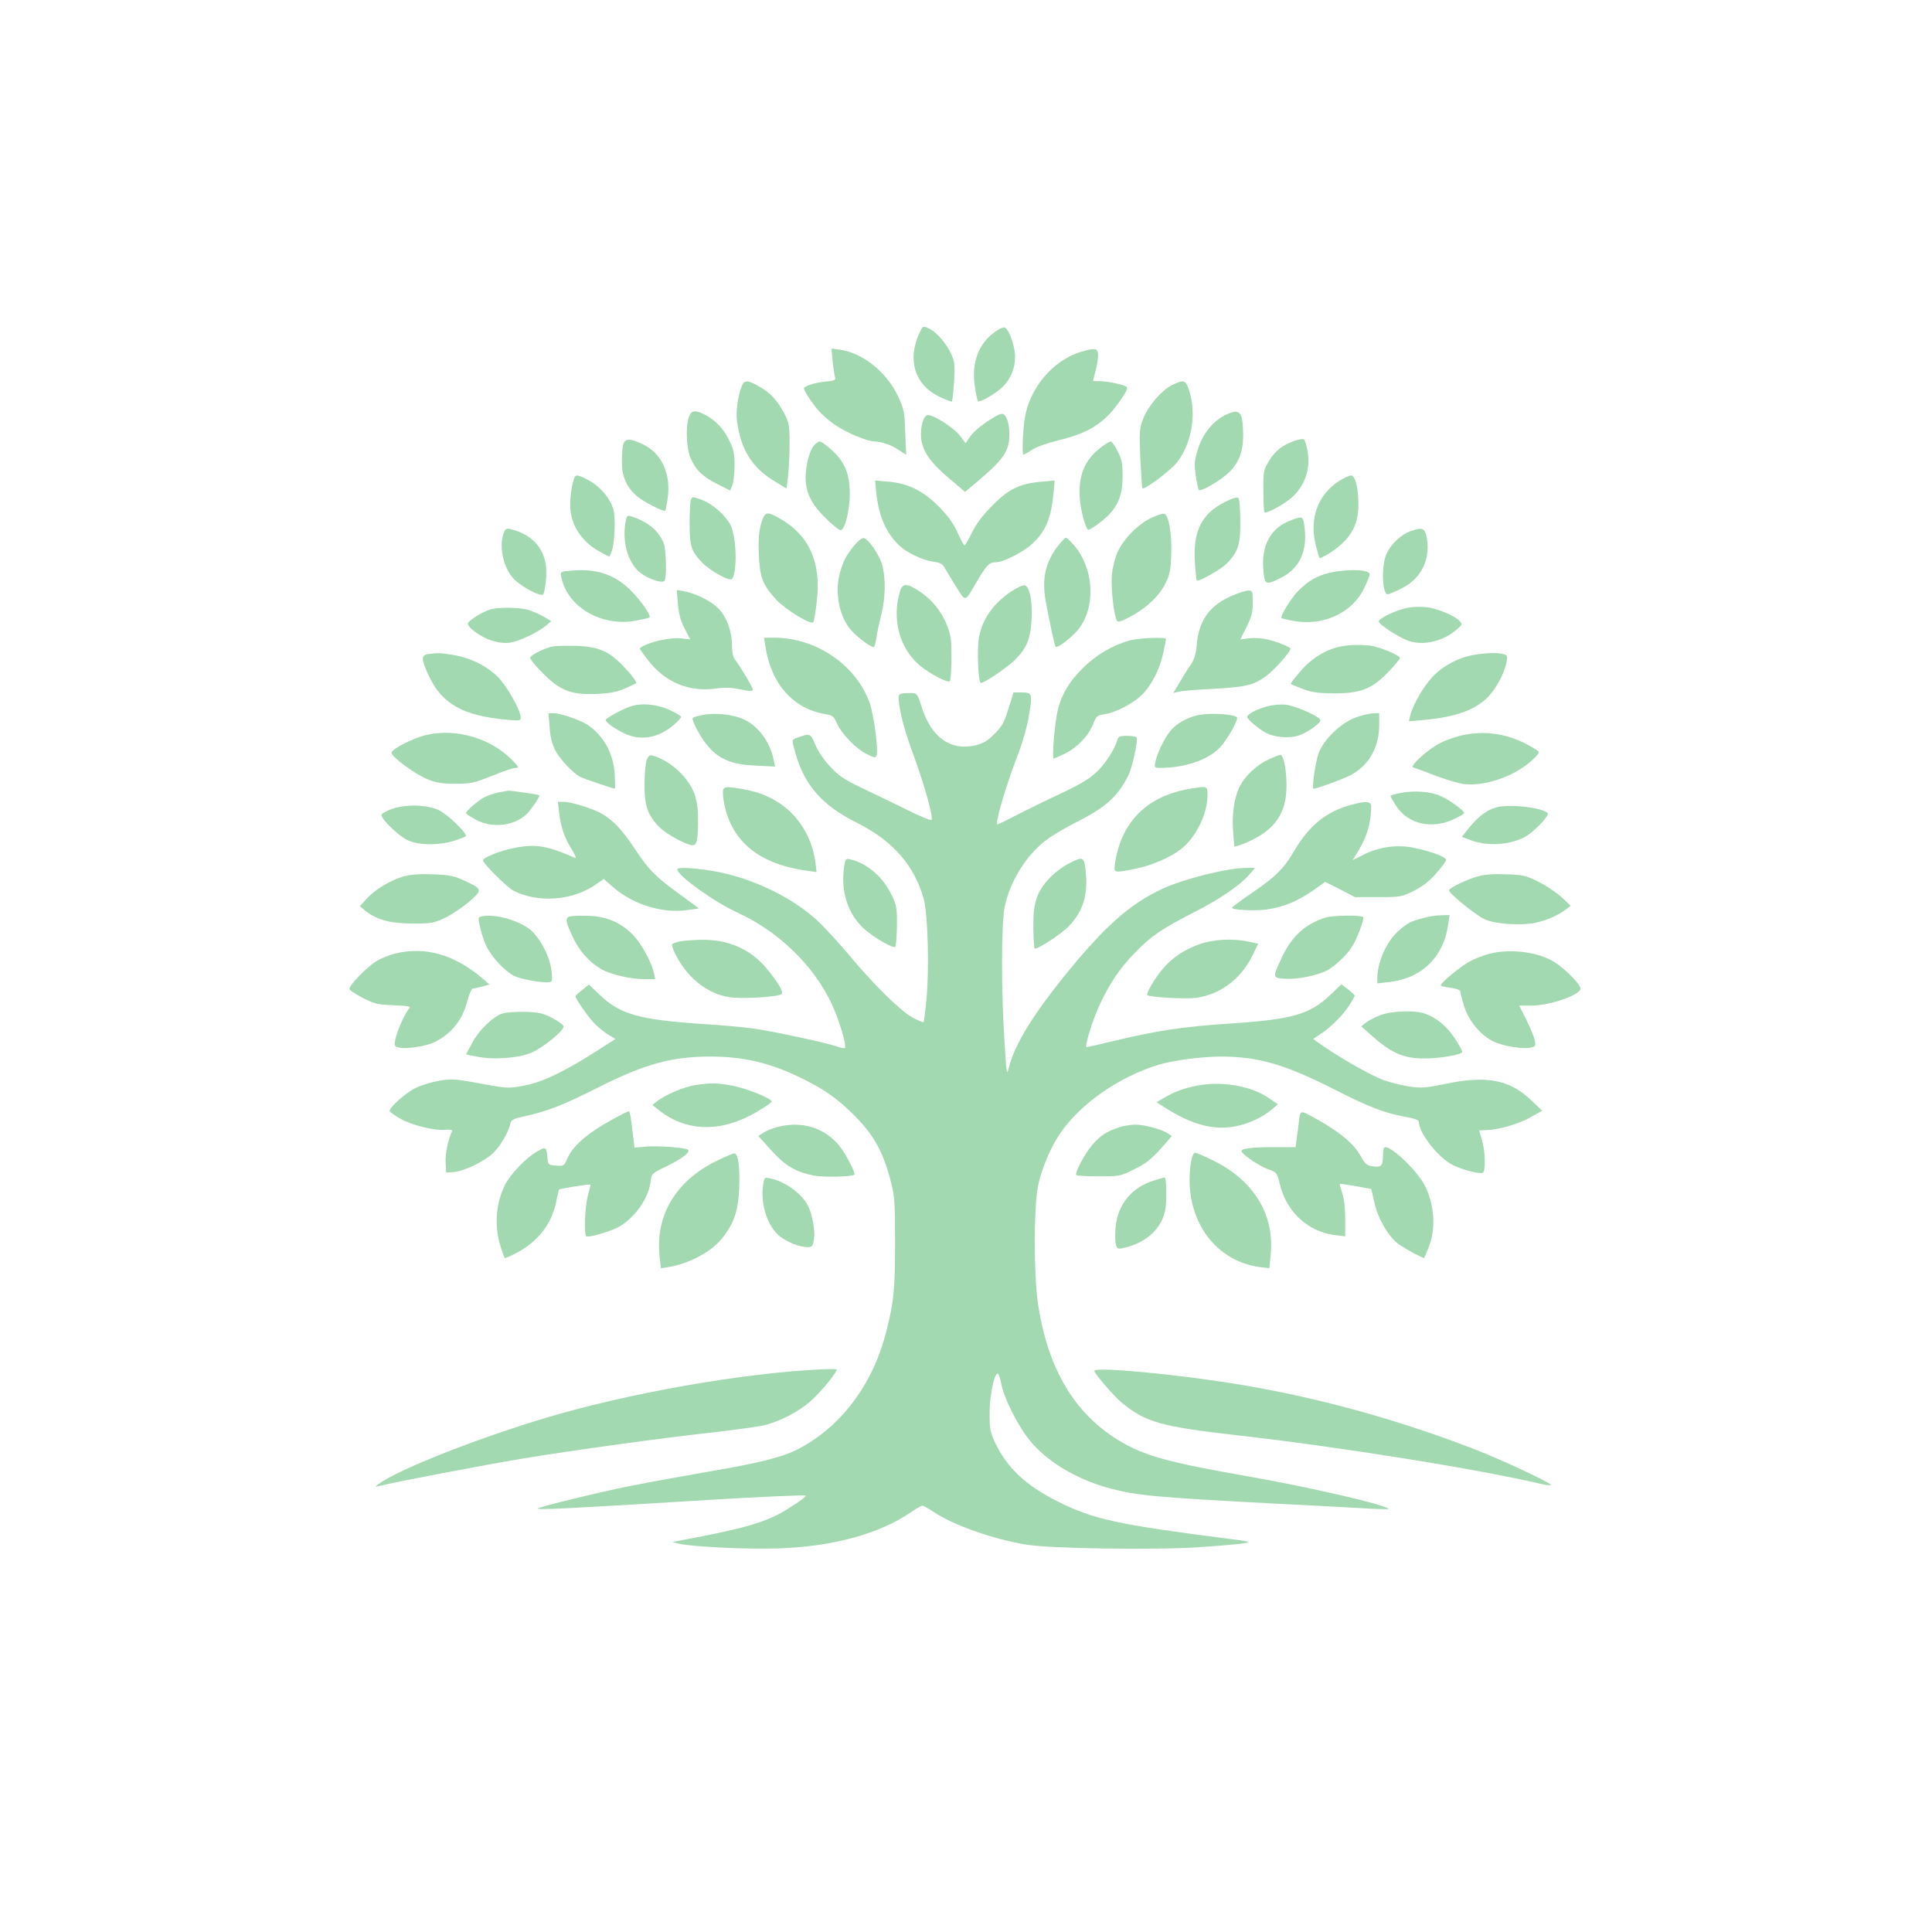 <?xml version="1.0" standalone="no"?>
<!DOCTYPE svg PUBLIC "-//W3C//DTD SVG 20010904//EN"
 "http://www.w3.org/TR/2001/REC-SVG-20010904/DTD/svg10.dtd">
<svg version="1.0" xmlns="http://www.w3.org/2000/svg"
 width="1024pt" height="1024pt" viewBox="0 0 1024 1024"
 preserveAspectRatio="xMidYMid meet">

<g transform="translate(0,1024) scale(0.1,-0.1)"
fill="#A3D9B1" stroke="none">
<path d="M4870 8468 c-61 -140 -20 -267 105 -329 36 -17 68 -30 71 -27 2 3 7
50 11 105 5 85 3 105 -14 144 -24 54 -75 115 -114 135 -38 19 -38 19 -59 -28z"/>
<path d="M5271 8479 c-86 -62 -123 -164 -104 -289 6 -39 14 -74 16 -77 9 -9
102 45 134 79 42 44 63 96 63 158 0 55 -32 145 -55 154 -8 3 -32 -8 -54 -25z"/>
<path d="M4413 8329 c3 -35 9 -73 12 -85 6 -19 2 -22 -55 -27 -51 -6 -91 -18
-108 -32 -6 -5 19 -48 61 -103 22 -29 69 -72 106 -96 63 -42 169 -86 208 -86
34 0 91 -20 128 -46 l38 -25 -5 119 c-4 110 -6 123 -39 193 -62 130 -188 230
-311 246 l-41 6 6 -64z"/>
<path d="M5726 8374 c-149 -46 -273 -196 -296 -359 -10 -75 -13 -185 -5 -185
3 0 23 12 45 26 23 15 81 36 139 50 164 39 250 94 333 218 32 46 37 60 27 67
-20 12 -104 29 -143 29 l-33 0 13 52 c8 29 14 67 14 85 0 39 -14 41 -94 17z"/>
<path d="M3931 8193 c-19 -49 -32 -136 -25 -183 21 -158 82 -253 211 -328 l52
-31 8 67 c4 37 8 114 8 172 0 95 -3 110 -27 156 -38 72 -73 111 -132 144 -63
37 -81 37 -95 3z"/>
<path d="M6212 8199 c-56 -28 -127 -111 -153 -179 -20 -51 -21 -68 -15 -210 4
-85 9 -156 11 -158 10 -10 148 93 183 137 77 97 105 255 66 377 -19 61 -28 64
-92 33z"/>
<path d="M3651 8029 c-18 -53 -13 -168 10 -219 28 -63 63 -96 142 -136 l67
-34 11 27 c7 16 12 62 12 103 1 60 -4 86 -25 130 -29 63 -75 113 -130 141 -54
28 -74 25 -87 -12z"/>
<path d="M6492 8039 c-65 -33 -119 -101 -143 -181 -19 -61 -20 -78 -11 -140 6
-38 13 -72 16 -75 11 -11 119 53 161 94 53 52 75 114 74 202 -2 122 -18 139
-97 100z"/>
<path d="M5285 8038 c-65 -36 -123 -82 -143 -112 l-24 -35 -31 41 c-32 41
-136 108 -169 108 -23 0 -41 -61 -36 -121 7 -70 49 -131 148 -214 l85 -72 49
41 c156 130 186 173 186 267 0 53 -16 100 -35 105 -5 2 -19 -2 -30 -8z"/>
<path d="M6860 7903 c-62 -21 -105 -55 -137 -111 -26 -44 -28 -54 -27 -154 0
-59 3 -110 6 -114 9 -8 103 42 142 77 73 64 104 154 86 251 -6 29 -14 55 -18
59 -4 4 -27 1 -52 -8z"/>
<path d="M3303 7883 c-4 -16 -7 -57 -7 -93 1 -77 24 -131 79 -179 33 -29 143
-86 151 -78 2 1 7 28 12 60 21 133 -30 245 -132 293 -69 32 -94 31 -103 -3z"/>
<path d="M4311 7875 c-11 -14 -24 -48 -30 -76 -28 -128 -4 -208 91 -301 37
-38 75 -68 83 -68 23 0 49 103 49 195 0 103 -27 168 -96 230 -28 25 -56 45
-63 45 -8 0 -23 -11 -34 -25z"/>
<path d="M5833 7867 c-85 -66 -118 -147 -110 -267 4 -59 26 -146 43 -168 5 -7
80 47 111 79 52 55 73 112 73 205 0 66 -4 89 -26 132 -14 29 -31 52 -37 52 -7
0 -31 -15 -54 -33z"/>
<path d="M3047 7713 c-15 -27 -29 -124 -24 -172 9 -98 68 -180 167 -231 l40
-21 12 28 c16 40 22 179 9 223 -17 58 -66 117 -123 150 -54 30 -73 36 -81 23z"/>
<path d="M7098 7691 c-113 -72 -160 -200 -124 -341 9 -35 18 -66 20 -68 2 -2
24 9 48 23 110 69 158 146 158 258 0 89 -17 157 -39 157 -9 0 -38 -13 -63 -29z"/>
<path d="M4645 7624 c13 -121 52 -210 122 -276 39 -37 123 -77 178 -85 39 -5
51 -11 64 -36 9 -16 36 -61 60 -99 51 -81 43 -83 113 37 48 81 62 95 97 95 38
0 143 53 189 95 74 67 104 138 116 274 l6 64 -68 -6 c-115 -9 -176 -39 -262
-126 -51 -51 -86 -98 -108 -143 -18 -38 -36 -68 -40 -68 -4 0 -20 31 -37 68
-21 47 -50 87 -96 134 -83 85 -165 126 -269 135 l-72 6 7 -69z"/>
<path d="M3662 7592 c-4 -9 -7 -66 -7 -127 0 -122 9 -148 69 -209 47 -47 147
-100 157 -84 28 45 22 223 -9 285 -27 53 -97 114 -156 135 -44 16 -47 16 -54
0z"/>
<path d="M6492 7579 c-122 -61 -169 -153 -159 -316 3 -52 8 -97 11 -100 8 -8
127 59 158 90 60 61 73 101 72 225 0 62 -5 117 -10 122 -7 7 -31 0 -72 -21z"/>
<path d="M4034 7464 c-12 -42 -15 -84 -12 -163 5 -121 20 -161 91 -238 51 -55
188 -139 198 -120 4 6 12 55 18 109 25 203 -39 350 -191 437 -75 44 -84 41
-104 -25z"/>
<path d="M6102 7495 c-68 -31 -147 -111 -178 -180 -15 -33 -27 -82 -31 -124
-6 -67 11 -215 27 -241 6 -9 23 -4 70 21 87 46 154 110 187 177 24 49 28 71
31 157 3 111 -14 208 -38 212 -8 2 -39 -8 -68 -22z"/>
<path d="M3314 7464 c-16 -108 19 -216 85 -264 47 -33 113 -53 123 -38 13 21
9 166 -5 201 -28 67 -87 114 -174 141 -20 6 -22 2 -29 -40z"/>
<path d="M6846 7484 c-113 -41 -164 -136 -149 -277 7 -67 13 -69 93 -29 97 49
139 138 125 262 -8 65 -9 66 -69 44z"/>
<path d="M2670 7415 c-27 -71 -2 -186 53 -243 42 -44 147 -98 157 -82 4 7 11
42 14 79 14 138 -53 233 -186 266 -24 6 -29 3 -38 -20z"/>
<path d="M7475 7424 c-50 -18 -102 -67 -126 -119 -28 -60 -24 -215 6 -215 6 0
39 14 73 31 103 51 154 151 135 265 -10 56 -23 62 -88 38z"/>
<path d="M4527 7348 c-42 -52 -54 -75 -73 -136 -30 -99 -11 -221 46 -299 27
-37 111 -103 131 -103 4 0 10 21 14 48 3 26 15 81 26 124 23 92 24 196 4 266
-17 56 -72 135 -97 140 -9 2 -31 -15 -51 -40z"/>
<path d="M5611 7351 c-71 -89 -91 -180 -67 -306 21 -111 46 -229 51 -233 8 -9
76 42 113 83 102 116 94 331 -18 458 -17 20 -36 37 -40 37 -5 0 -22 -18 -39
-39z"/>
<path d="M3002 7213 c-32 -4 -33 -6 -26 -36 33 -155 214 -260 391 -227 37 7
71 14 75 17 10 5 -26 64 -74 117 -97 111 -204 149 -366 129z"/>
<path d="M7051 7205 c-71 -16 -117 -43 -173 -100 -36 -37 -94 -132 -86 -141 3
-2 31 -9 64 -15 157 -29 313 43 375 175 16 34 29 66 29 72 0 25 -111 30 -209
9z"/>
<path d="M4771 7108 c-46 -147 -4 -306 106 -397 53 -44 150 -94 158 -81 4 6 7
61 8 123 0 94 -3 121 -22 169 -30 76 -79 138 -145 182 -69 46 -91 46 -105 4z"/>
<path d="M5369 7111 c-97 -61 -158 -144 -179 -242 -13 -58 -6 -249 9 -249 18
0 135 79 178 120 65 63 86 115 91 225 4 97 -12 168 -38 173 -8 1 -36 -11 -61
-27z"/>
<path d="M3593 7039 c5 -54 14 -90 36 -131 l29 -57 -42 5 c-60 9 -190 -21
-225 -52 -2 -1 17 -29 42 -61 92 -120 219 -173 364 -152 45 6 81 5 128 -5 47
-10 65 -10 65 -2 0 12 -62 118 -91 155 -13 16 -19 40 -19 76 0 73 -24 144 -64
191 -37 43 -121 87 -190 100 l-39 7 6 -74z"/>
<path d="M6536 7085 c-122 -50 -181 -130 -193 -260 -4 -53 -13 -80 -33 -110
-16 -22 -42 -65 -59 -94 l-32 -54 28 7 c15 4 98 11 183 15 175 10 209 18 277
65 41 28 131 128 133 147 0 9 -68 37 -123 50 -26 6 -69 9 -96 6 l-47 -6 33 66
c27 54 33 77 33 129 0 60 -1 64 -22 64 -13 0 -50 -11 -82 -25z"/>
<path d="M7469 7020 c-48 -8 -121 -37 -152 -62 -17 -13 -14 -17 42 -57 33 -23
82 -49 107 -58 80 -27 185 -2 258 63 27 23 27 26 12 43 -24 27 -123 68 -176
73 -25 3 -66 2 -91 -2z"/>
<path d="M2599 7010 c-43 -13 -119 -61 -119 -75 0 -23 69 -72 126 -90 37 -12
69 -15 99 -11 48 8 144 53 189 90 l28 24 -43 25 c-24 14 -62 30 -84 36 -46 12
-157 13 -196 1z"/>
<path d="M4056 6818 c30 -203 148 -336 323 -364 34 -5 41 -12 57 -48 26 -57
99 -133 157 -162 41 -21 48 -22 53 -9 11 28 -15 221 -37 281 -73 200 -283 343
-502 344 l-57 0 6 -42z"/>
<path d="M5986 6845 c-89 -25 -178 -77 -246 -145 -72 -71 -112 -138 -133 -221
-16 -60 -33 -259 -22 -259 3 0 31 12 62 27 64 32 125 96 148 158 16 40 20 44
61 50 57 8 149 56 196 102 50 48 96 138 113 220 8 38 15 71 15 76 0 12 -141 6
-194 -8z"/>
<path d="M7143 6819 c-94 -9 -179 -55 -249 -135 -31 -35 -55 -67 -52 -70 3 -2
32 -14 64 -26 47 -18 81 -22 164 -23 143 0 201 23 288 113 34 36 62 69 62 74
0 15 -108 60 -163 67 -29 3 -80 4 -114 0z"/>
<path d="M2925 6813 c-52 -14 -115 -47 -115 -60 0 -8 30 -45 68 -82 91 -92
149 -114 282 -109 71 3 109 10 150 28 30 13 58 26 62 29 4 4 -19 37 -52 73
-87 96 -144 122 -275 125 -55 1 -109 -1 -120 -4z"/>
<path d="M2268 6773 c-36 -6 -36 -26 1 -107 71 -156 180 -219 419 -241 67 -6
72 -5 72 13 0 37 -74 167 -122 215 -58 58 -149 102 -238 116 -66 11 -83 11
-132 4z"/>
<path d="M7812 6769 c-79 -13 -161 -56 -217 -114 -48 -49 -106 -149 -121 -209
l-7 -29 79 7 c167 15 271 52 340 121 44 45 89 129 99 186 6 32 4 37 -17 42
-30 9 -90 7 -156 -4z"/>
<path d="M4777 6563 c-15 -4 -17 -12 -12 -51 11 -79 35 -161 85 -297 53 -147
98 -310 87 -321 -4 -4 -62 20 -130 54 -67 33 -174 85 -238 115 -97 47 -124 65
-170 115 -33 35 -65 83 -78 116 -25 60 -28 61 -98 35 -27 -10 -27 -9 -9 -74
48 -175 142 -283 326 -375 192 -96 306 -226 356 -405 22 -80 30 -377 14 -534
-6 -64 -13 -118 -15 -119 -2 -2 -28 9 -57 24 -65 35 -211 179 -341 336 -54 64
-128 144 -164 178 -120 110 -295 201 -472 246 -107 28 -271 44 -271 26 0 -32
195 -173 319 -229 236 -108 435 -312 521 -535 33 -85 57 -175 48 -183 -3 -3
-24 2 -47 10 -52 18 -338 80 -441 94 -41 6 -169 18 -285 25 -317 22 -420 51
-525 152 l-59 56 -35 -29 c-20 -15 -36 -30 -36 -34 0 -11 58 -96 91 -133 18
-21 53 -51 77 -66 l44 -27 -113 -72 c-165 -105 -282 -160 -377 -176 -83 -15
-83 -15 -275 21 -84 15 -108 16 -169 6 -38 -7 -93 -23 -122 -37 -56 -26 -150
-111 -140 -126 3 -5 29 -23 57 -39 60 -34 180 -64 237 -58 25 2 38 0 36 -7
-22 -48 -37 -123 -34 -167 l3 -53 40 3 c55 4 162 56 208 100 39 37 79 105 91
153 5 24 14 29 83 44 117 26 201 59 383 151 248 125 391 164 595 164 182 0
329 -36 500 -123 111 -56 171 -99 254 -180 107 -105 158 -193 199 -346 24 -91
26 -110 26 -336 0 -244 -6 -311 -45 -466 -71 -287 -243 -515 -476 -633 -82
-41 -208 -72 -468 -116 -132 -23 -319 -57 -415 -76 -166 -33 -479 -110 -489
-119 -8 -9 159 -1 904 45 257 16 509 27 514 23 6 -4 -26 -28 -101 -75 -107
-66 -223 -100 -563 -163 l-40 -8 29 -8 c58 -16 364 -32 526 -26 293 9 541 77
710 193 27 19 54 34 59 34 5 0 31 -15 59 -33 102 -70 316 -145 492 -174 127
-21 678 -29 907 -14 192 13 275 22 269 28 -2 3 -35 9 -73 13 -631 81 -745 106
-941 204 -165 83 -263 175 -326 306 -28 59 -31 74 -31 160 0 92 24 210 43 210
5 0 14 -27 20 -60 17 -78 88 -220 152 -297 87 -107 240 -200 406 -247 156 -43
239 -51 904 -86 212 -11 432 -22 490 -26 58 -3 103 -4 100 -1 -22 23 -416 114
-745 172 -430 75 -555 110 -691 194 -230 142 -369 376 -421 711 -25 157 -25
537 1 645 20 89 68 200 115 268 108 157 309 298 520 363 77 24 231 44 336 44
198 -1 337 -42 603 -177 175 -90 267 -125 375 -143 43 -8 67 -17 67 -25 0 -61
102 -190 180 -230 53 -26 145 -50 160 -40 15 9 12 114 -5 171 -8 27 -15 50
-15 52 0 1 15 2 33 2 65 1 170 30 235 66 l66 37 -61 58 c-113 106 -232 129
-443 86 -111 -23 -133 -25 -199 -16 -41 6 -104 22 -140 35 -68 26 -213 108
-314 177 l-57 40 37 25 c56 36 120 101 154 153 16 25 29 49 29 52 0 3 -16 18
-35 33 l-35 27 -58 -55 c-110 -105 -201 -131 -533 -153 -246 -16 -384 -37
-606 -90 -80 -19 -149 -35 -153 -35 -14 0 29 139 69 226 54 115 104 189 185
273 88 91 143 128 321 219 137 70 246 146 293 204 l24 28 -44 0 c-100 0 -323
-55 -443 -109 -157 -72 -280 -175 -455 -381 -213 -253 -328 -432 -362 -565
-12 -49 -13 -45 -24 135 -18 271 -17 629 1 714 29 137 116 276 222 355 32 24
99 63 148 88 166 84 226 137 285 252 22 44 53 188 44 203 -3 4 -25 8 -50 8
-34 0 -46 -4 -50 -17 -16 -55 -63 -128 -110 -173 -41 -39 -88 -67 -192 -116
-75 -35 -181 -87 -234 -114 -53 -28 -99 -50 -101 -50 -16 0 43 203 112 381 24
63 47 147 56 204 18 110 16 115 -46 115 l-37 0 -27 -86 c-22 -73 -34 -94 -74
-134 -36 -36 -59 -50 -99 -60 -134 -32 -236 41 -288 205 -21 68 -23 70 -55 72
-19 0 -42 -1 -52 -4z"/>
<path d="M3343 6496 c-44 -14 -133 -63 -133 -72 0 -12 48 -47 99 -71 88 -42
182 -25 266 48 19 17 35 35 35 39 0 5 -26 21 -57 35 -67 32 -151 41 -210 21z"/>
<path d="M6712 6495 c-53 -15 -102 -41 -102 -55 0 -12 66 -67 101 -85 42 -22
116 -29 164 -16 47 12 127 68 123 85 -6 20 -132 75 -183 81 -29 3 -72 -1 -103
-10z"/>
<path d="M2913 6386 c3 -50 13 -89 30 -123 24 -46 92 -119 133 -141 17 -9 173
-62 183 -62 2 0 1 35 -1 78 -7 108 -58 202 -143 260 -38 25 -145 62 -181 62
l-27 0 6 -74z"/>
<path d="M3721 6450 c-24 -5 -46 -12 -49 -15 -10 -10 46 -113 84 -154 59 -67
128 -94 249 -99 l103 -5 -9 43 c-21 91 -78 168 -152 205 -60 29 -156 39 -226
25z"/>
<path d="M6347 6449 c-57 -13 -111 -44 -142 -81 -32 -38 -72 -119 -81 -166 -6
-31 -5 -32 27 -32 130 1 248 41 313 106 38 39 102 151 92 162 -19 18 -149 25
-209 11z"/>
<path d="M7185 6437 c-79 -29 -172 -119 -197 -192 -17 -49 -36 -185 -26 -185
20 0 171 56 205 76 92 53 143 147 143 261 l0 63 -32 -1 c-18 0 -60 -10 -93
-22z"/>
<path d="M2262 6345 c-72 -16 -187 -75 -187 -95 0 -22 129 -116 193 -141 44
-18 77 -23 147 -23 83 0 98 4 193 42 56 23 112 42 124 42 20 0 18 4 -17 41
-114 116 -296 170 -453 134z"/>
<path d="M7765 6346 c-39 -7 -98 -27 -131 -44 -68 -34 -166 -124 -143 -130 8
-2 59 -21 114 -42 55 -21 123 -41 150 -45 113 -15 270 39 365 125 36 34 42 43
30 51 -124 82 -251 110 -385 85z"/>
<path d="M3428 6213 c-6 -15 -12 -73 -12 -128 -1 -116 17 -167 79 -229 37 -38
145 -96 176 -96 22 0 29 29 29 132 0 64 -6 102 -20 142 -33 87 -124 172 -217
200 -19 6 -25 2 -35 -21z"/>
<path d="M6724 6215 c-60 -27 -125 -87 -153 -143 -29 -57 -43 -153 -35 -242
l6 -78 27 8 c15 4 47 18 71 30 118 60 171 137 178 260 5 84 -13 190 -31 189
-7 0 -35 -11 -63 -24z"/>
<path d="M3833 6054 c-3 -10 -1 -44 6 -77 42 -202 188 -318 443 -353 l46 -6
-5 43 c-23 189 -146 333 -323 382 -30 9 -79 18 -108 22 -44 5 -53 3 -59 -11z"/>
<path d="M6306 6059 c-223 -37 -361 -172 -395 -388 -9 -60 -13 -59 105 -36 87
17 187 60 245 106 79 62 139 186 139 285 0 49 0 49 -94 33z"/>
<path d="M2643 6040 c-23 -5 -56 -16 -75 -25 -33 -17 -98 -73 -98 -85 0 -4 23
-19 51 -34 84 -47 201 -35 268 27 25 23 75 97 69 102 -3 4 -156 26 -166 24 -4
-1 -26 -5 -49 -9z"/>
<path d="M7428 6038 c-32 -6 -58 -13 -58 -17 0 -4 14 -28 31 -54 62 -94 184
-123 300 -71 33 15 59 30 59 35 0 13 -76 68 -122 89 -56 25 -136 31 -210 18z"/>
<path d="M2964 5930 c9 -75 27 -129 67 -193 17 -27 25 -47 17 -44 -149 65
-208 75 -321 53 -74 -14 -167 -51 -167 -66 0 -17 127 -143 162 -161 130 -66
310 -53 433 31 l45 31 47 -41 c106 -93 261 -142 393 -124 l65 9 -105 77 c-128
93 -161 127 -238 243 -62 94 -113 148 -172 182 -44 26 -163 63 -202 63 l-31 0
7 -60z"/>
<path d="M7161 5974 c-131 -35 -222 -109 -301 -243 -54 -94 -99 -138 -228
-226 -56 -38 -102 -73 -102 -76 0 -12 116 -18 180 -10 89 12 165 43 246 99
l68 48 79 -40 79 -41 122 0 c117 0 124 1 189 33 47 24 82 50 119 93 29 33 53
65 53 71 0 16 -79 45 -169 64 -88 19 -186 6 -269 -36 l-58 -29 22 35 c41 67
61 117 71 181 5 35 7 71 4 79 -7 17 -35 17 -105 -2z"/>
<path d="M2076 5952 c-27 -10 -51 -23 -54 -30 -6 -19 86 -109 136 -134 60 -29
163 -30 250 -4 34 11 62 22 62 25 0 21 -101 117 -144 137 -64 30 -176 32 -250
6z"/>
<path d="M7928 5960 c-48 -14 -92 -47 -137 -102 l-43 -53 33 -13 c92 -38 207
-34 296 9 46 22 139 118 126 130 -32 30 -209 49 -275 29z"/>
<path d="M4474 5645 c-19 -130 20 -250 106 -328 52 -47 155 -106 165 -95 4 4
8 53 9 110 1 92 -2 109 -26 160 -45 97 -129 171 -220 193 -25 6 -27 5 -34 -40z"/>
<path d="M5659 5660 c-31 -16 -77 -52 -102 -80 -64 -71 -82 -130 -80 -258 1
-57 4 -106 6 -109 11 -10 145 78 186 122 72 78 97 160 86 281 -9 86 -12 88
-96 44z"/>
<path d="M2140 5595 c-70 -20 -152 -69 -197 -119 l-36 -39 29 -24 c60 -48 130
-67 249 -68 103 0 114 2 175 31 36 18 93 56 127 85 72 63 71 67 -27 112 -55
25 -80 30 -165 33 -70 3 -117 -1 -155 -11z"/>
<path d="M7833 5595 c-62 -17 -153 -62 -153 -74 0 -17 145 -134 190 -154 55
-25 194 -34 268 -18 57 12 124 41 162 71 l25 19 -49 46 c-27 25 -82 62 -123
82 -66 33 -82 36 -171 39 -65 3 -114 -1 -149 -11z"/>
<path d="M2554 5383 c-21 -4 -22 -5 -8 -64 8 -33 23 -78 35 -100 28 -55 95
-126 141 -150 44 -23 186 -45 200 -31 6 6 5 35 -2 76 -14 75 -67 168 -118 205
-68 48 -182 78 -248 64z"/>
<path d="M3022 5383 c-29 -6 -25 -29 18 -118 33 -68 84 -125 146 -161 49 -29
157 -54 233 -54 l54 0 -7 31 c-11 57 -66 157 -111 204 -64 65 -140 98 -235
101 -41 1 -86 0 -98 -3z"/>
<path d="M7023 5376 c-108 -35 -179 -101 -232 -217 -47 -102 -47 -103 26 -107
63 -3 164 18 216 44 40 21 106 83 132 124 28 44 68 151 60 159 -13 12 -161 10
-202 -3z"/>
<path d="M7542 5374 c-67 -18 -84 -27 -134 -72 -59 -53 -108 -164 -108 -245
l0 -29 63 7 c173 19 290 134 313 308 l7 47 -44 -1 c-24 0 -68 -7 -97 -15z"/>
<path d="M3602 5250 c-18 -4 -36 -11 -40 -14 -3 -4 6 -32 22 -62 68 -130 183
-213 307 -222 77 -5 229 5 249 18 16 10 -11 58 -77 137 -86 103 -202 154 -347
152 -44 -1 -96 -5 -114 -9z"/>
<path d="M6359 5236 c-81 -28 -145 -71 -196 -131 -42 -49 -90 -131 -82 -139
12 -12 201 -22 258 -15 127 18 235 97 297 220 l33 67 -50 11 c-84 18 -186 13
-260 -13z"/>
<path d="M2094 5186 c-28 -7 -71 -24 -95 -38 -53 -31 -152 -133 -147 -151 3
-6 35 -28 72 -47 60 -30 78 -35 162 -38 88 -4 94 -6 80 -21 -21 -24 -63 -119
-71 -162 -6 -34 -5 -36 23 -42 39 -8 146 9 186 30 90 45 147 116 173 218 10
36 22 65 28 65 5 0 28 5 50 11 l39 11 -34 30 c-151 129 -305 173 -466 134z"/>
<path d="M7891 5184 c-30 -8 -75 -26 -100 -39 -54 -30 -163 -120 -154 -129 3
-3 28 -9 55 -12 29 -4 48 -12 48 -19 0 -7 9 -42 20 -78 24 -78 88 -154 155
-187 50 -24 154 -42 197 -33 26 5 28 9 23 37 -3 17 -23 66 -44 109 l-39 77 62
0 c95 0 249 51 263 87 7 18 -75 103 -137 143 -86 55 -237 74 -349 44z"/>
<path d="M2662 4868 c-50 -17 -125 -89 -160 -157 l-32 -60 57 -11 c89 -19 227
-8 293 22 65 30 170 117 167 138 -1 8 -29 28 -61 45 -51 26 -72 30 -145 32
-47 1 -101 -3 -119 -9z"/>
<path d="M7315 4859 c-27 -10 -61 -28 -75 -39 l-25 -20 45 -40 c112 -101 177
-130 287 -130 89 0 203 20 203 35 0 7 -18 40 -41 74 -42 63 -98 109 -158 129
-54 19 -178 14 -236 -9z"/>
<path d="M3686 4489 c-60 -9 -161 -52 -205 -87 l-23 -19 38 -30 c134 -105 304
-115 475 -28 53 27 118 69 119 77 0 16 -137 71 -209 84 -85 15 -110 15 -195 3z"/>
<path d="M6345 4486 c-74 -15 -120 -32 -179 -67 l-36 -21 45 -29 c140 -89 254
-120 367 -100 70 12 149 48 197 89 l34 29 -48 33 c-94 65 -248 91 -380 66z"/>
<path d="M3252 4310 c-141 -77 -218 -144 -248 -217 -14 -32 -17 -34 -57 -31
-40 3 -42 5 -45 38 -5 62 -8 64 -53 38 -60 -33 -144 -121 -174 -181 -49 -101
-56 -224 -19 -333 9 -27 18 -51 19 -52 2 -2 31 11 66 29 115 62 186 156 209
279 6 29 11 54 13 55 7 6 167 31 167 26 0 -3 -7 -31 -15 -61 -15 -57 -21 -206
-7 -213 11 -7 111 21 160 44 88 43 169 153 180 245 5 43 5 44 86 83 79 38 126
74 113 87 -11 11 -156 22 -222 17 l-62 -6 -7 59 c-11 99 -17 134 -24 134 -4 0
-40 -18 -80 -40z"/>
<path d="M6886 4308 c-3 -24 -8 -67 -12 -95 l-7 -53 -112 0 c-118 0 -175 -7
-175 -21 0 -15 93 -79 141 -96 47 -17 47 -18 63 -82 36 -147 151 -251 296
-268 l50 -6 0 91 c0 57 -6 109 -16 138 -8 25 -14 47 -12 49 2 1 40 -4 85 -12
l81 -15 17 -73 c18 -84 73 -177 126 -218 19 -13 57 -36 85 -51 l52 -25 21 50
c43 99 36 232 -18 337 -37 73 -170 202 -208 202 -9 0 -13 -14 -13 -42 0 -57
-8 -66 -52 -60 -33 4 -41 10 -68 58 -34 60 -103 119 -213 182 -106 60 -104 60
-111 10z"/>
<path d="M4118 4266 c-25 -7 -58 -20 -72 -30 l-27 -17 67 -74 c74 -83 133
-118 229 -136 53 -10 201 -6 213 5 8 8 -45 110 -77 150 -80 100 -202 137 -333
102z"/>
<path d="M5935 4266 c-66 -21 -101 -43 -142 -90 -42 -47 -99 -154 -88 -164 3
-4 57 -7 119 -7 110 0 115 1 188 38 60 29 89 52 138 106 l61 70 -23 15 c-35
22 -126 46 -172 45 -23 0 -59 -6 -81 -13z"/>
<path d="M3792 4084 c-212 -106 -319 -288 -296 -502 l7 -64 39 6 c109 18 225
79 283 150 65 80 88 148 93 271 4 108 -5 176 -24 182 -5 2 -51 -18 -102 -43z"/>
<path d="M6313 4083 c-46 -283 112 -525 365 -559 l50 -6 7 74 c20 208 -86 385
-293 491 -51 26 -99 47 -107 47 -9 0 -17 -18 -22 -47z"/>
<path d="M4044 3955 c-14 -100 26 -220 91 -269 40 -31 105 -56 145 -56 24 0
28 5 34 39 7 45 -7 128 -29 175 -32 67 -120 133 -202 150 -31 7 -32 7 -39 -39z"/>
<path d="M6119 3984 c-120 -36 -194 -126 -206 -247 -3 -36 -3 -77 1 -92 6 -24
10 -26 39 -20 134 29 221 119 227 235 4 74 0 140 -7 139 -5 0 -29 -7 -54 -15z"/>
<path d="M4370 2983 c-424 -18 -1046 -127 -1494 -263 -369 -112 -769 -271
-870 -346 -21 -16 -21 -16 4 -10 72 19 554 111 764 146 280 46 748 110 1021
140 105 12 218 28 252 35 85 20 187 73 251 130 58 52 147 162 135 167 -5 2
-33 2 -63 1z"/>
<path d="M5800 2974 c0 -13 102 -132 144 -167 127 -106 209 -129 636 -177 527
-60 1249 -176 1583 -254 31 -8 57 -10 57 -6 0 10 -256 131 -390 183 -406 158
-828 276 -1245 346 -323 55 -785 99 -785 75z"/>
</g>
</svg>
